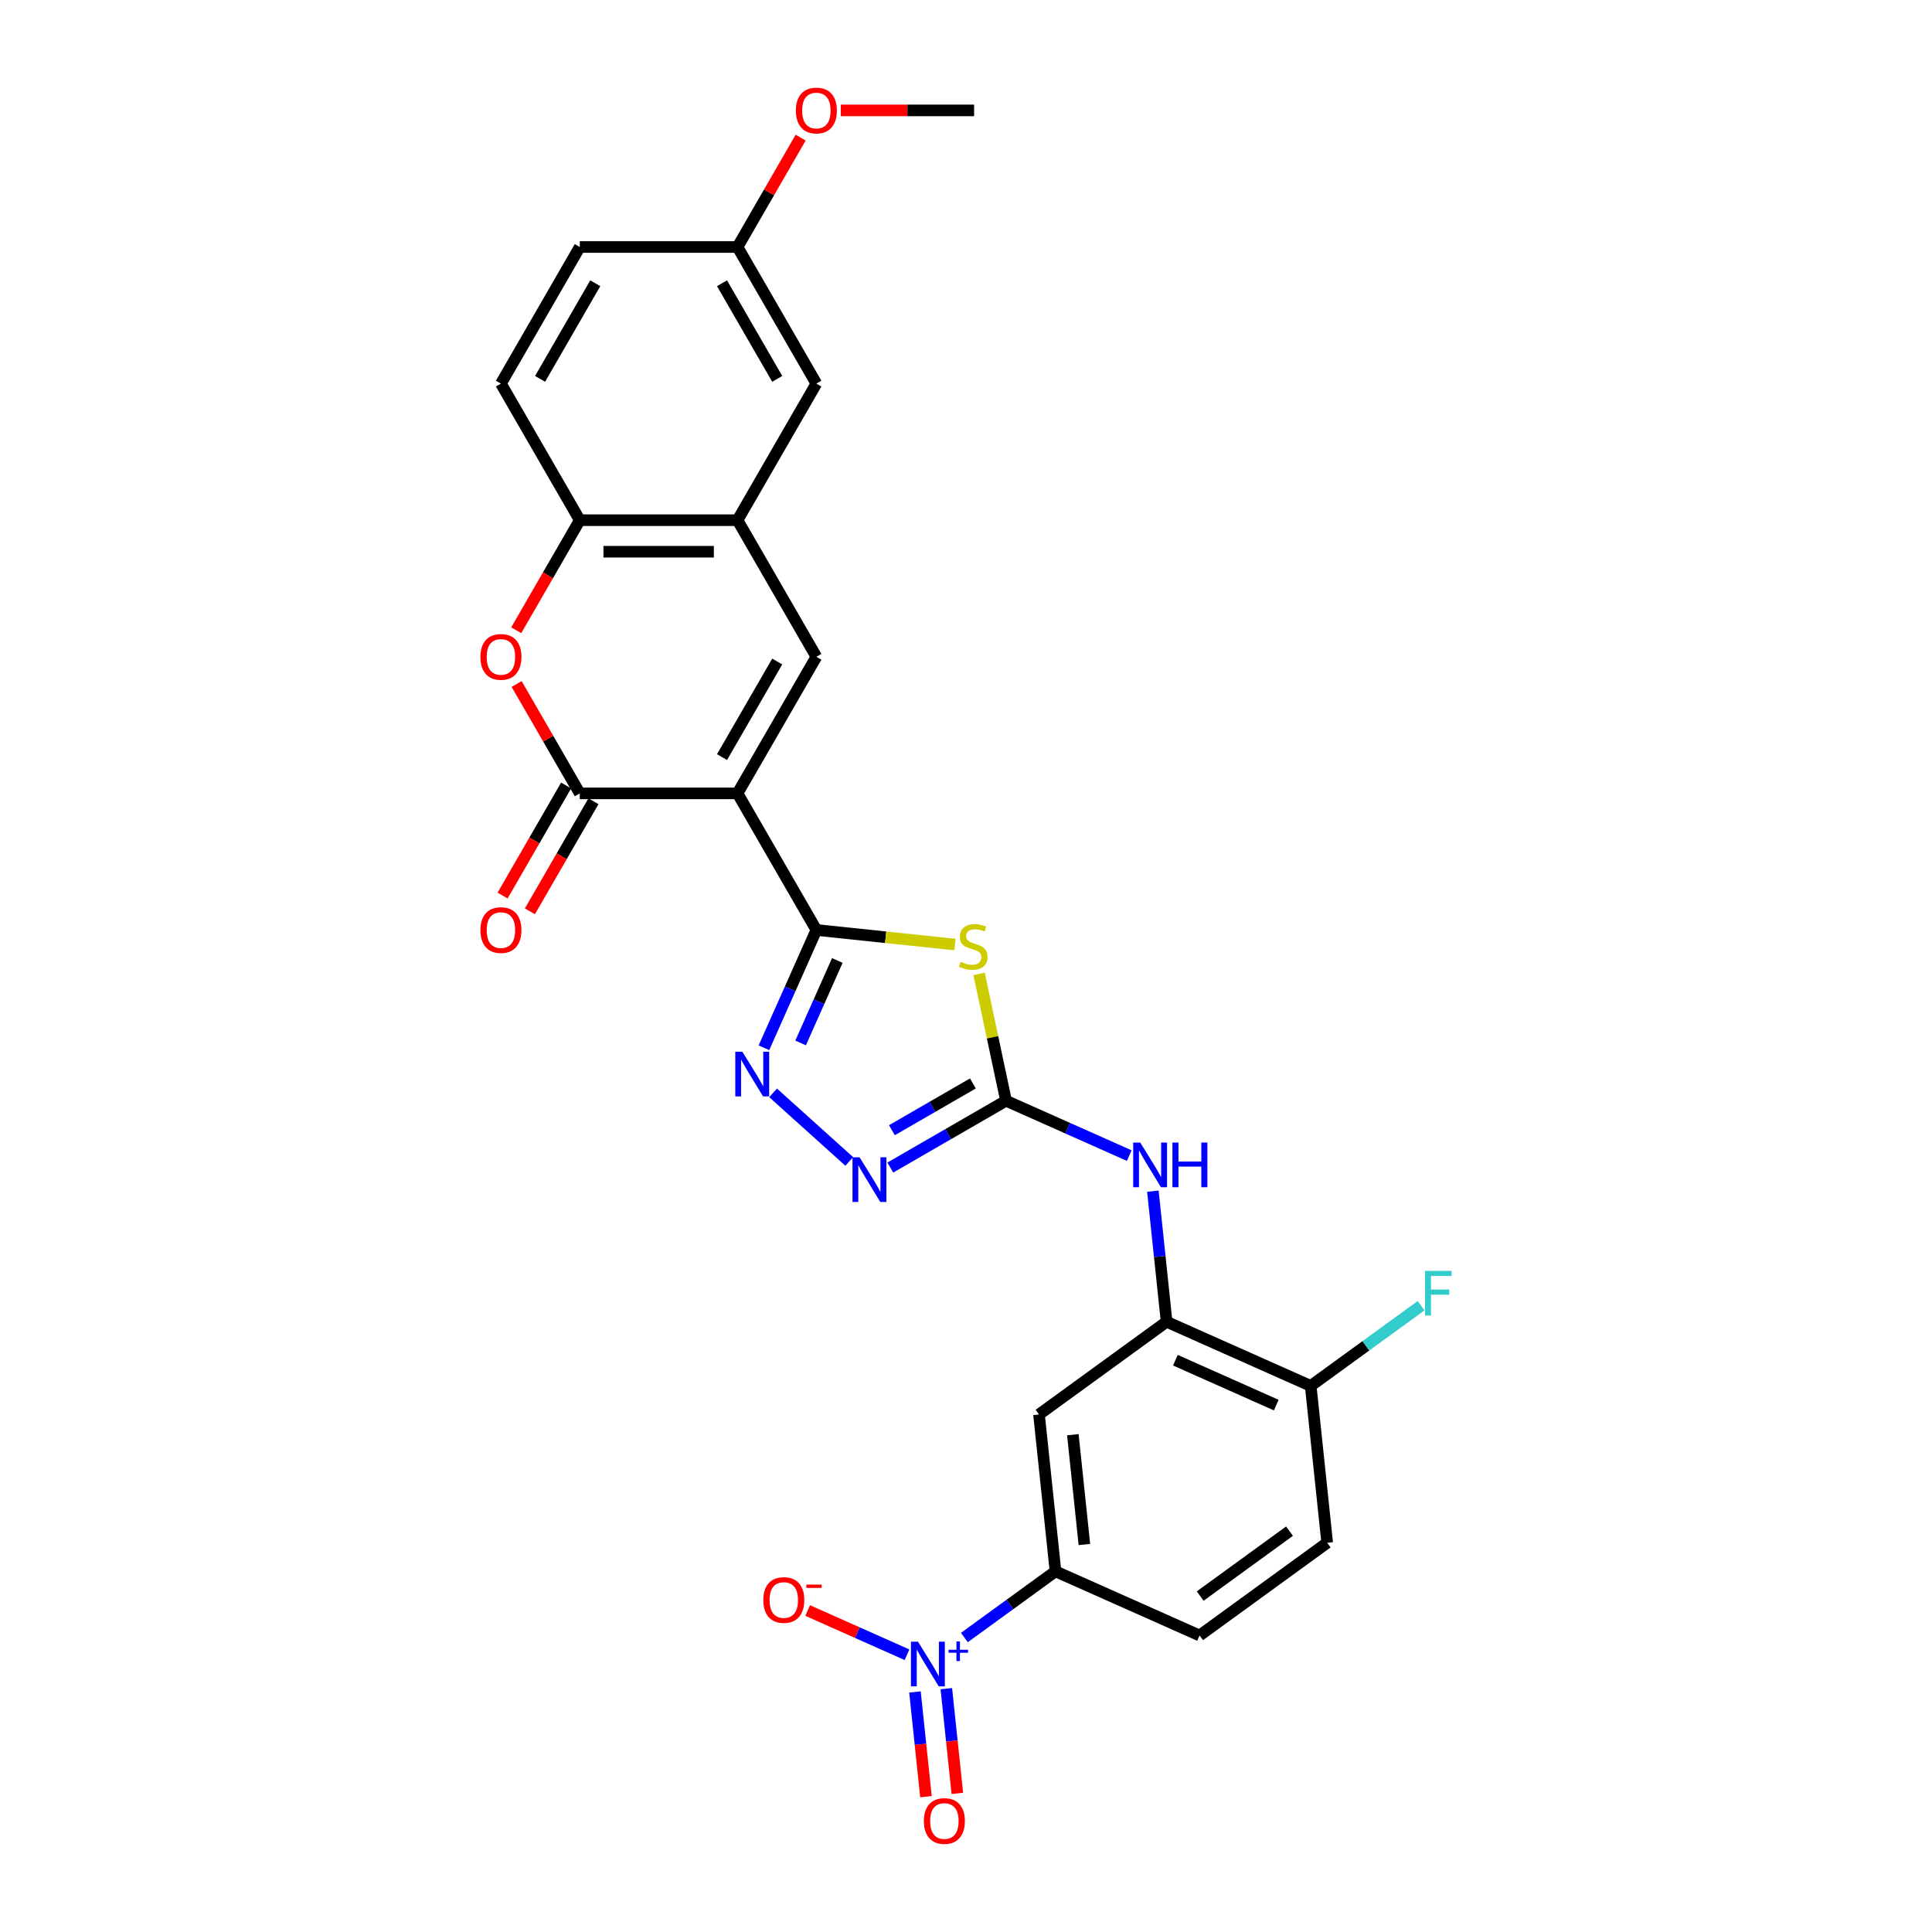 <?xml version='1.0' encoding='iso-8859-1'?>
<svg version='1.1' baseProfile='full'
              xmlns='http://www.w3.org/2000/svg'
                      xmlns:rdkit='http://www.rdkit.org/xml'
                      xmlns:xlink='http://www.w3.org/1999/xlink'
                  xml:space='preserve'
width='1000px' height='1000px' viewBox='0 0 1000 1000'>
<!-- END OF HEADER -->
<rect style='opacity:1.0;fill:#FFFFFF;stroke:none' width='1000' height='1000' x='0' y='0'> </rect>
<path class='bond-0' d='M 381.735,410.652 L 422.554,481.354' style='fill:none;fill-rule:evenodd;stroke:#000000;stroke-width:6px;stroke-linecap:butt;stroke-linejoin:miter;stroke-opacity:1' />
<path class='bond-2' d='M 381.735,410.652 L 300.096,410.652' style='fill:none;fill-rule:evenodd;stroke:#000000;stroke-width:6px;stroke-linecap:butt;stroke-linejoin:miter;stroke-opacity:1' />
<path class='bond-5' d='M 381.735,410.652 L 422.554,339.951' style='fill:none;fill-rule:evenodd;stroke:#000000;stroke-width:6px;stroke-linecap:butt;stroke-linejoin:miter;stroke-opacity:1' />
<path class='bond-5' d='M 373.718,391.883 L 402.291,342.392' style='fill:none;fill-rule:evenodd;stroke:#000000;stroke-width:6px;stroke-linecap:butt;stroke-linejoin:miter;stroke-opacity:1' />
<path class='bond-1' d='M 422.554,481.354 L 458.423,485.124' style='fill:none;fill-rule:evenodd;stroke:#000000;stroke-width:6px;stroke-linecap:butt;stroke-linejoin:miter;stroke-opacity:1' />
<path class='bond-1' d='M 458.423,485.124 L 494.292,488.894' style='fill:none;fill-rule:evenodd;stroke:#CCCC00;stroke-width:6px;stroke-linecap:butt;stroke-linejoin:miter;stroke-opacity:1' />
<path class='bond-4' d='M 422.554,481.354 L 408.979,511.844' style='fill:none;fill-rule:evenodd;stroke:#000000;stroke-width:6px;stroke-linecap:butt;stroke-linejoin:miter;stroke-opacity:1' />
<path class='bond-4' d='M 408.979,511.844 L 395.404,542.334' style='fill:none;fill-rule:evenodd;stroke:#0000FF;stroke-width:6px;stroke-linecap:butt;stroke-linejoin:miter;stroke-opacity:1' />
<path class='bond-4' d='M 433.398,497.142 L 423.896,518.485' style='fill:none;fill-rule:evenodd;stroke:#000000;stroke-width:6px;stroke-linecap:butt;stroke-linejoin:miter;stroke-opacity:1' />
<path class='bond-4' d='M 423.896,518.485 L 414.393,539.828' style='fill:none;fill-rule:evenodd;stroke:#0000FF;stroke-width:6px;stroke-linecap:butt;stroke-linejoin:miter;stroke-opacity:1' />
<path class='bond-3' d='M 506.762,504.076 L 513.741,536.909' style='fill:none;fill-rule:evenodd;stroke:#CCCC00;stroke-width:6px;stroke-linecap:butt;stroke-linejoin:miter;stroke-opacity:1' />
<path class='bond-3' d='M 513.741,536.909 L 520.72,569.742' style='fill:none;fill-rule:evenodd;stroke:#000000;stroke-width:6px;stroke-linecap:butt;stroke-linejoin:miter;stroke-opacity:1' />
<path class='bond-8' d='M 300.096,410.652 L 283.754,382.347' style='fill:none;fill-rule:evenodd;stroke:#000000;stroke-width:6px;stroke-linecap:butt;stroke-linejoin:miter;stroke-opacity:1' />
<path class='bond-8' d='M 283.754,382.347 L 267.412,354.042' style='fill:none;fill-rule:evenodd;stroke:#FF0000;stroke-width:6px;stroke-linecap:butt;stroke-linejoin:miter;stroke-opacity:1' />
<path class='bond-17' d='M 293.026,406.57 L 276.58,435.055' style='fill:none;fill-rule:evenodd;stroke:#000000;stroke-width:6px;stroke-linecap:butt;stroke-linejoin:miter;stroke-opacity:1' />
<path class='bond-17' d='M 276.58,435.055 L 260.134,463.54' style='fill:none;fill-rule:evenodd;stroke:#FF0000;stroke-width:6px;stroke-linecap:butt;stroke-linejoin:miter;stroke-opacity:1' />
<path class='bond-17' d='M 307.166,414.734 L 290.72,443.219' style='fill:none;fill-rule:evenodd;stroke:#000000;stroke-width:6px;stroke-linecap:butt;stroke-linejoin:miter;stroke-opacity:1' />
<path class='bond-17' d='M 290.72,443.219 L 274.275,471.704' style='fill:none;fill-rule:evenodd;stroke:#FF0000;stroke-width:6px;stroke-linecap:butt;stroke-linejoin:miter;stroke-opacity:1' />
<path class='bond-11' d='M 520.72,569.742 L 552.606,583.939' style='fill:none;fill-rule:evenodd;stroke:#000000;stroke-width:6px;stroke-linecap:butt;stroke-linejoin:miter;stroke-opacity:1' />
<path class='bond-11' d='M 552.606,583.939 L 584.492,598.135' style='fill:none;fill-rule:evenodd;stroke:#0000FF;stroke-width:6px;stroke-linecap:butt;stroke-linejoin:miter;stroke-opacity:1' />
<path class='bond-29' d='M 520.72,569.742 L 490.774,587.032' style='fill:none;fill-rule:evenodd;stroke:#000000;stroke-width:6px;stroke-linecap:butt;stroke-linejoin:miter;stroke-opacity:1' />
<path class='bond-29' d='M 490.774,587.032 L 460.827,604.321' style='fill:none;fill-rule:evenodd;stroke:#0000FF;stroke-width:6px;stroke-linecap:butt;stroke-linejoin:miter;stroke-opacity:1' />
<path class='bond-29' d='M 503.572,560.789 L 482.61,572.892' style='fill:none;fill-rule:evenodd;stroke:#000000;stroke-width:6px;stroke-linecap:butt;stroke-linejoin:miter;stroke-opacity:1' />
<path class='bond-29' d='M 482.61,572.892 L 461.647,584.994' style='fill:none;fill-rule:evenodd;stroke:#0000FF;stroke-width:6px;stroke-linecap:butt;stroke-linejoin:miter;stroke-opacity:1' />
<path class='bond-7' d='M 400.158,565.667 L 439.573,601.157' style='fill:none;fill-rule:evenodd;stroke:#0000FF;stroke-width:6px;stroke-linecap:butt;stroke-linejoin:miter;stroke-opacity:1' />
<path class='bond-9' d='M 422.554,339.951 L 381.735,269.25' style='fill:none;fill-rule:evenodd;stroke:#000000;stroke-width:6px;stroke-linecap:butt;stroke-linejoin:miter;stroke-opacity:1' />
<path class='bond-6' d='M 499.161,847.581 L 522.741,830.449' style='fill:none;fill-rule:evenodd;stroke:#0000FF;stroke-width:6px;stroke-linecap:butt;stroke-linejoin:miter;stroke-opacity:1' />
<path class='bond-6' d='M 522.741,830.449 L 546.321,813.318' style='fill:none;fill-rule:evenodd;stroke:#000000;stroke-width:6px;stroke-linecap:butt;stroke-linejoin:miter;stroke-opacity:1' />
<path class='bond-15' d='M 469.464,856.491 L 443.757,845.046' style='fill:none;fill-rule:evenodd;stroke:#0000FF;stroke-width:6px;stroke-linecap:butt;stroke-linejoin:miter;stroke-opacity:1' />
<path class='bond-15' d='M 443.757,845.046 L 418.051,833.6' style='fill:none;fill-rule:evenodd;stroke:#FF0000;stroke-width:6px;stroke-linecap:butt;stroke-linejoin:miter;stroke-opacity:1' />
<path class='bond-16' d='M 473.584,875.758 L 476.432,902.859' style='fill:none;fill-rule:evenodd;stroke:#0000FF;stroke-width:6px;stroke-linecap:butt;stroke-linejoin:miter;stroke-opacity:1' />
<path class='bond-16' d='M 476.432,902.859 L 479.28,929.959' style='fill:none;fill-rule:evenodd;stroke:#FF0000;stroke-width:6px;stroke-linecap:butt;stroke-linejoin:miter;stroke-opacity:1' />
<path class='bond-16' d='M 489.822,874.051 L 492.67,901.152' style='fill:none;fill-rule:evenodd;stroke:#0000FF;stroke-width:6px;stroke-linecap:butt;stroke-linejoin:miter;stroke-opacity:1' />
<path class='bond-16' d='M 492.67,901.152 L 495.519,928.252' style='fill:none;fill-rule:evenodd;stroke:#FF0000;stroke-width:6px;stroke-linecap:butt;stroke-linejoin:miter;stroke-opacity:1' />
<path class='bond-28' d='M 267.204,326.219 L 283.65,297.734' style='fill:none;fill-rule:evenodd;stroke:#FF0000;stroke-width:6px;stroke-linecap:butt;stroke-linejoin:miter;stroke-opacity:1' />
<path class='bond-28' d='M 283.65,297.734 L 300.096,269.25' style='fill:none;fill-rule:evenodd;stroke:#000000;stroke-width:6px;stroke-linecap:butt;stroke-linejoin:miter;stroke-opacity:1' />
<path class='bond-13' d='M 381.735,269.25 L 300.096,269.25' style='fill:none;fill-rule:evenodd;stroke:#000000;stroke-width:6px;stroke-linecap:butt;stroke-linejoin:miter;stroke-opacity:1' />
<path class='bond-13' d='M 369.489,285.577 L 312.342,285.577' style='fill:none;fill-rule:evenodd;stroke:#000000;stroke-width:6px;stroke-linecap:butt;stroke-linejoin:miter;stroke-opacity:1' />
<path class='bond-19' d='M 381.735,269.25 L 422.554,198.548' style='fill:none;fill-rule:evenodd;stroke:#000000;stroke-width:6px;stroke-linecap:butt;stroke-linejoin:miter;stroke-opacity:1' />
<path class='bond-10' d='M 603.834,684.14 L 600.282,650.344' style='fill:none;fill-rule:evenodd;stroke:#000000;stroke-width:6px;stroke-linecap:butt;stroke-linejoin:miter;stroke-opacity:1' />
<path class='bond-10' d='M 600.282,650.344 L 596.73,616.549' style='fill:none;fill-rule:evenodd;stroke:#0000FF;stroke-width:6px;stroke-linecap:butt;stroke-linejoin:miter;stroke-opacity:1' />
<path class='bond-14' d='M 603.834,684.14 L 537.787,732.126' style='fill:none;fill-rule:evenodd;stroke:#000000;stroke-width:6px;stroke-linecap:butt;stroke-linejoin:miter;stroke-opacity:1' />
<path class='bond-18' d='M 603.834,684.14 L 678.415,717.345' style='fill:none;fill-rule:evenodd;stroke:#000000;stroke-width:6px;stroke-linecap:butt;stroke-linejoin:miter;stroke-opacity:1' />
<path class='bond-18' d='M 608.38,704.037 L 660.587,727.281' style='fill:none;fill-rule:evenodd;stroke:#000000;stroke-width:6px;stroke-linecap:butt;stroke-linejoin:miter;stroke-opacity:1' />
<path class='bond-12' d='M 546.321,813.318 L 537.787,732.126' style='fill:none;fill-rule:evenodd;stroke:#000000;stroke-width:6px;stroke-linecap:butt;stroke-linejoin:miter;stroke-opacity:1' />
<path class='bond-12' d='M 561.279,799.432 L 555.305,742.598' style='fill:none;fill-rule:evenodd;stroke:#000000;stroke-width:6px;stroke-linecap:butt;stroke-linejoin:miter;stroke-opacity:1' />
<path class='bond-31' d='M 546.321,813.318 L 620.902,846.523' style='fill:none;fill-rule:evenodd;stroke:#000000;stroke-width:6px;stroke-linecap:butt;stroke-linejoin:miter;stroke-opacity:1' />
<path class='bond-21' d='M 300.096,269.25 L 259.276,198.548' style='fill:none;fill-rule:evenodd;stroke:#000000;stroke-width:6px;stroke-linecap:butt;stroke-linejoin:miter;stroke-opacity:1' />
<path class='bond-22' d='M 678.415,717.345 L 686.949,798.537' style='fill:none;fill-rule:evenodd;stroke:#000000;stroke-width:6px;stroke-linecap:butt;stroke-linejoin:miter;stroke-opacity:1' />
<path class='bond-24' d='M 678.415,717.345 L 706.981,696.591' style='fill:none;fill-rule:evenodd;stroke:#000000;stroke-width:6px;stroke-linecap:butt;stroke-linejoin:miter;stroke-opacity:1' />
<path class='bond-24' d='M 706.981,696.591 L 735.548,675.836' style='fill:none;fill-rule:evenodd;stroke:#33CCCC;stroke-width:6px;stroke-linecap:butt;stroke-linejoin:miter;stroke-opacity:1' />
<path class='bond-23' d='M 422.554,198.548 L 381.735,127.847' style='fill:none;fill-rule:evenodd;stroke:#000000;stroke-width:6px;stroke-linecap:butt;stroke-linejoin:miter;stroke-opacity:1' />
<path class='bond-23' d='M 402.291,196.107 L 373.718,146.616' style='fill:none;fill-rule:evenodd;stroke:#000000;stroke-width:6px;stroke-linecap:butt;stroke-linejoin:miter;stroke-opacity:1' />
<path class='bond-20' d='M 620.902,846.523 L 686.949,798.537' style='fill:none;fill-rule:evenodd;stroke:#000000;stroke-width:6px;stroke-linecap:butt;stroke-linejoin:miter;stroke-opacity:1' />
<path class='bond-20' d='M 621.211,826.116 L 667.445,792.525' style='fill:none;fill-rule:evenodd;stroke:#000000;stroke-width:6px;stroke-linecap:butt;stroke-linejoin:miter;stroke-opacity:1' />
<path class='bond-30' d='M 259.276,198.548 L 300.096,127.847' style='fill:none;fill-rule:evenodd;stroke:#000000;stroke-width:6px;stroke-linecap:butt;stroke-linejoin:miter;stroke-opacity:1' />
<path class='bond-30' d='M 279.54,196.107 L 308.113,146.616' style='fill:none;fill-rule:evenodd;stroke:#000000;stroke-width:6px;stroke-linecap:butt;stroke-linejoin:miter;stroke-opacity:1' />
<path class='bond-25' d='M 381.735,127.847 L 300.096,127.847' style='fill:none;fill-rule:evenodd;stroke:#000000;stroke-width:6px;stroke-linecap:butt;stroke-linejoin:miter;stroke-opacity:1' />
<path class='bond-26' d='M 381.735,127.847 L 398.077,99.541' style='fill:none;fill-rule:evenodd;stroke:#000000;stroke-width:6px;stroke-linecap:butt;stroke-linejoin:miter;stroke-opacity:1' />
<path class='bond-26' d='M 398.077,99.541 L 414.419,71.236' style='fill:none;fill-rule:evenodd;stroke:#FF0000;stroke-width:6px;stroke-linecap:butt;stroke-linejoin:miter;stroke-opacity:1' />
<path class='bond-27' d='M 435.208,57.145 L 469.701,57.145' style='fill:none;fill-rule:evenodd;stroke:#FF0000;stroke-width:6px;stroke-linecap:butt;stroke-linejoin:miter;stroke-opacity:1' />
<path class='bond-27' d='M 469.701,57.145 L 504.193,57.145' style='fill:none;fill-rule:evenodd;stroke:#000000;stroke-width:6px;stroke-linecap:butt;stroke-linejoin:miter;stroke-opacity:1' />
<path  class='atom-2' d='M 497.215 497.823
Q 497.476 497.921, 498.554 498.378
Q 499.632 498.835, 500.807 499.129
Q 502.015 499.39, 503.191 499.39
Q 505.379 499.39, 506.653 498.345
Q 507.926 497.268, 507.926 495.406
Q 507.926 494.133, 507.273 493.349
Q 506.653 492.565, 505.673 492.141
Q 504.693 491.716, 503.06 491.226
Q 501.003 490.606, 499.762 490.018
Q 498.554 489.43, 497.672 488.189
Q 496.823 486.948, 496.823 484.858
Q 496.823 481.952, 498.783 480.156
Q 500.775 478.36, 504.693 478.36
Q 507.371 478.36, 510.408 479.634
L 509.657 482.148
Q 506.881 481.005, 504.791 481.005
Q 502.538 481.005, 501.297 481.952
Q 500.056 482.866, 500.089 484.467
Q 500.089 485.707, 500.709 486.459
Q 501.362 487.21, 502.277 487.634
Q 503.224 488.059, 504.791 488.549
Q 506.881 489.202, 508.122 489.855
Q 509.363 490.508, 510.245 491.847
Q 511.159 493.153, 511.159 495.406
Q 511.159 498.606, 509.004 500.337
Q 506.881 502.035, 503.322 502.035
Q 501.264 502.035, 499.697 501.578
Q 498.162 501.154, 496.333 500.402
L 497.215 497.823
' fill='#CCCC00'/>
<path  class='atom-5' d='M 384.238 544.375
L 391.814 556.62
Q 392.565 557.829, 393.774 560.017
Q 394.982 562.205, 395.047 562.335
L 395.047 544.375
L 398.117 544.375
L 398.117 567.495
L 394.949 567.495
L 386.818 554.106
Q 385.871 552.539, 384.859 550.742
Q 383.879 548.946, 383.585 548.391
L 383.585 567.495
L 380.581 567.495
L 380.581 544.375
L 384.238 544.375
' fill='#0000FF'/>
<path  class='atom-7' d='M 475.163 849.744
L 482.739 861.99
Q 483.49 863.198, 484.698 865.386
Q 485.906 867.574, 485.972 867.704
L 485.972 849.744
L 489.041 849.744
L 489.041 872.864
L 485.874 872.864
L 477.743 859.475
Q 476.796 857.908, 475.783 856.112
Q 474.804 854.315, 474.51 853.76
L 474.51 872.864
L 471.505 872.864
L 471.505 849.744
L 475.163 849.744
' fill='#0000FF'/>
<path  class='atom-7' d='M 490.981 853.911
L 495.055 853.911
L 495.055 849.622
L 496.865 849.622
L 496.865 853.911
L 501.046 853.911
L 501.046 855.463
L 496.865 855.463
L 496.865 859.774
L 495.055 859.774
L 495.055 855.463
L 490.981 855.463
L 490.981 853.911
' fill='#0000FF'/>
<path  class='atom-8' d='M 444.908 599.002
L 452.484 611.248
Q 453.235 612.456, 454.443 614.644
Q 455.652 616.832, 455.717 616.962
L 455.717 599.002
L 458.786 599.002
L 458.786 622.122
L 455.619 622.122
L 447.488 608.733
Q 446.541 607.166, 445.528 605.37
Q 444.549 603.574, 444.255 603.018
L 444.255 622.122
L 441.25 622.122
L 441.25 599.002
L 444.908 599.002
' fill='#0000FF'/>
<path  class='atom-9' d='M 248.663 340.016
Q 248.663 334.465, 251.406 331.363
Q 254.15 328.26, 259.276 328.26
Q 264.403 328.26, 267.146 331.363
Q 269.89 334.465, 269.89 340.016
Q 269.89 345.633, 267.114 348.833
Q 264.338 352.001, 259.276 352.001
Q 254.182 352.001, 251.406 348.833
Q 248.663 345.666, 248.663 340.016
M 259.276 349.388
Q 262.803 349.388, 264.697 347.037
Q 266.624 344.653, 266.624 340.016
Q 266.624 335.477, 264.697 333.191
Q 262.803 330.873, 259.276 330.873
Q 255.75 330.873, 253.823 333.159
Q 251.929 335.444, 251.929 340.016
Q 251.929 344.686, 253.823 347.037
Q 255.75 349.388, 259.276 349.388
' fill='#FF0000'/>
<path  class='atom-12' d='M 590.19 591.388
L 597.766 603.634
Q 598.517 604.842, 599.726 607.03
Q 600.934 609.218, 600.999 609.348
L 600.999 591.388
L 604.069 591.388
L 604.069 614.508
L 600.901 614.508
L 592.77 601.119
Q 591.823 599.552, 590.811 597.756
Q 589.831 595.96, 589.537 595.404
L 589.537 614.508
L 586.533 614.508
L 586.533 591.388
L 590.19 591.388
' fill='#0000FF'/>
<path  class='atom-12' d='M 606.845 591.388
L 609.979 591.388
L 609.979 601.217
L 621.801 601.217
L 621.801 591.388
L 624.936 591.388
L 624.936 614.508
L 621.801 614.508
L 621.801 603.83
L 609.979 603.83
L 609.979 614.508
L 606.845 614.508
L 606.845 591.388
' fill='#0000FF'/>
<path  class='atom-16' d='M 395.079 828.164
Q 395.079 822.612, 397.822 819.51
Q 400.565 816.408, 405.692 816.408
Q 410.819 816.408, 413.562 819.51
Q 416.305 822.612, 416.305 828.164
Q 416.305 833.78, 413.53 836.981
Q 410.754 840.148, 405.692 840.148
Q 400.598 840.148, 397.822 836.981
Q 395.079 833.813, 395.079 828.164
M 405.692 837.536
Q 409.219 837.536, 411.113 835.184
Q 413.04 832.801, 413.04 828.164
Q 413.04 823.624, 411.113 821.339
Q 409.219 819.02, 405.692 819.02
Q 402.166 819.02, 400.239 821.306
Q 398.345 823.592, 398.345 828.164
Q 398.345 832.833, 400.239 835.184
Q 402.166 837.536, 405.692 837.536
' fill='#FF0000'/>
<path  class='atom-16' d='M 417.383 820.181
L 425.293 820.181
L 425.293 821.905
L 417.383 821.905
L 417.383 820.181
' fill='#FF0000'/>
<path  class='atom-17' d='M 478.194 942.561
Q 478.194 937.009, 480.937 933.907
Q 483.68 930.805, 488.807 930.805
Q 493.934 930.805, 496.677 933.907
Q 499.42 937.009, 499.42 942.561
Q 499.42 948.178, 496.644 951.378
Q 493.869 954.545, 488.807 954.545
Q 483.713 954.545, 480.937 951.378
Q 478.194 948.21, 478.194 942.561
M 488.807 951.933
Q 492.334 951.933, 494.228 949.582
Q 496.154 947.198, 496.154 942.561
Q 496.154 938.022, 494.228 935.736
Q 492.334 933.417, 488.807 933.417
Q 485.28 933.417, 483.353 935.703
Q 481.459 937.989, 481.459 942.561
Q 481.459 947.231, 483.353 949.582
Q 485.28 951.933, 488.807 951.933
' fill='#FF0000'/>
<path  class='atom-18' d='M 248.663 481.419
Q 248.663 475.868, 251.406 472.765
Q 254.15 469.663, 259.276 469.663
Q 264.403 469.663, 267.146 472.765
Q 269.89 475.868, 269.89 481.419
Q 269.89 487.036, 267.114 490.236
Q 264.338 493.404, 259.276 493.404
Q 254.182 493.404, 251.406 490.236
Q 248.663 487.069, 248.663 481.419
M 259.276 490.791
Q 262.803 490.791, 264.697 488.44
Q 266.624 486.056, 266.624 481.419
Q 266.624 476.88, 264.697 474.594
Q 262.803 472.276, 259.276 472.276
Q 255.75 472.276, 253.823 474.561
Q 251.929 476.847, 251.929 481.419
Q 251.929 486.089, 253.823 488.44
Q 255.75 490.791, 259.276 490.791
' fill='#FF0000'/>
<path  class='atom-25' d='M 737.589 657.799
L 751.337 657.799
L 751.337 660.444
L 740.691 660.444
L 740.691 667.465
L 750.161 667.465
L 750.161 670.143
L 740.691 670.143
L 740.691 680.919
L 737.589 680.919
L 737.589 657.799
' fill='#33CCCC'/>
<path  class='atom-27' d='M 411.941 57.211
Q 411.941 51.659, 414.684 48.557
Q 417.427 45.455, 422.554 45.455
Q 427.681 45.455, 430.424 48.557
Q 433.167 51.659, 433.167 57.211
Q 433.167 62.827, 430.392 66.028
Q 427.616 69.195, 422.554 69.195
Q 417.46 69.195, 414.684 66.028
Q 411.941 62.86, 411.941 57.211
M 422.554 66.583
Q 426.081 66.583, 427.975 64.231
Q 429.902 61.848, 429.902 57.211
Q 429.902 52.671, 427.975 50.386
Q 426.081 48.067, 422.554 48.067
Q 419.028 48.067, 417.101 50.353
Q 415.207 52.639, 415.207 57.211
Q 415.207 61.88, 417.101 64.231
Q 419.028 66.583, 422.554 66.583
' fill='#FF0000'/>
</svg>
